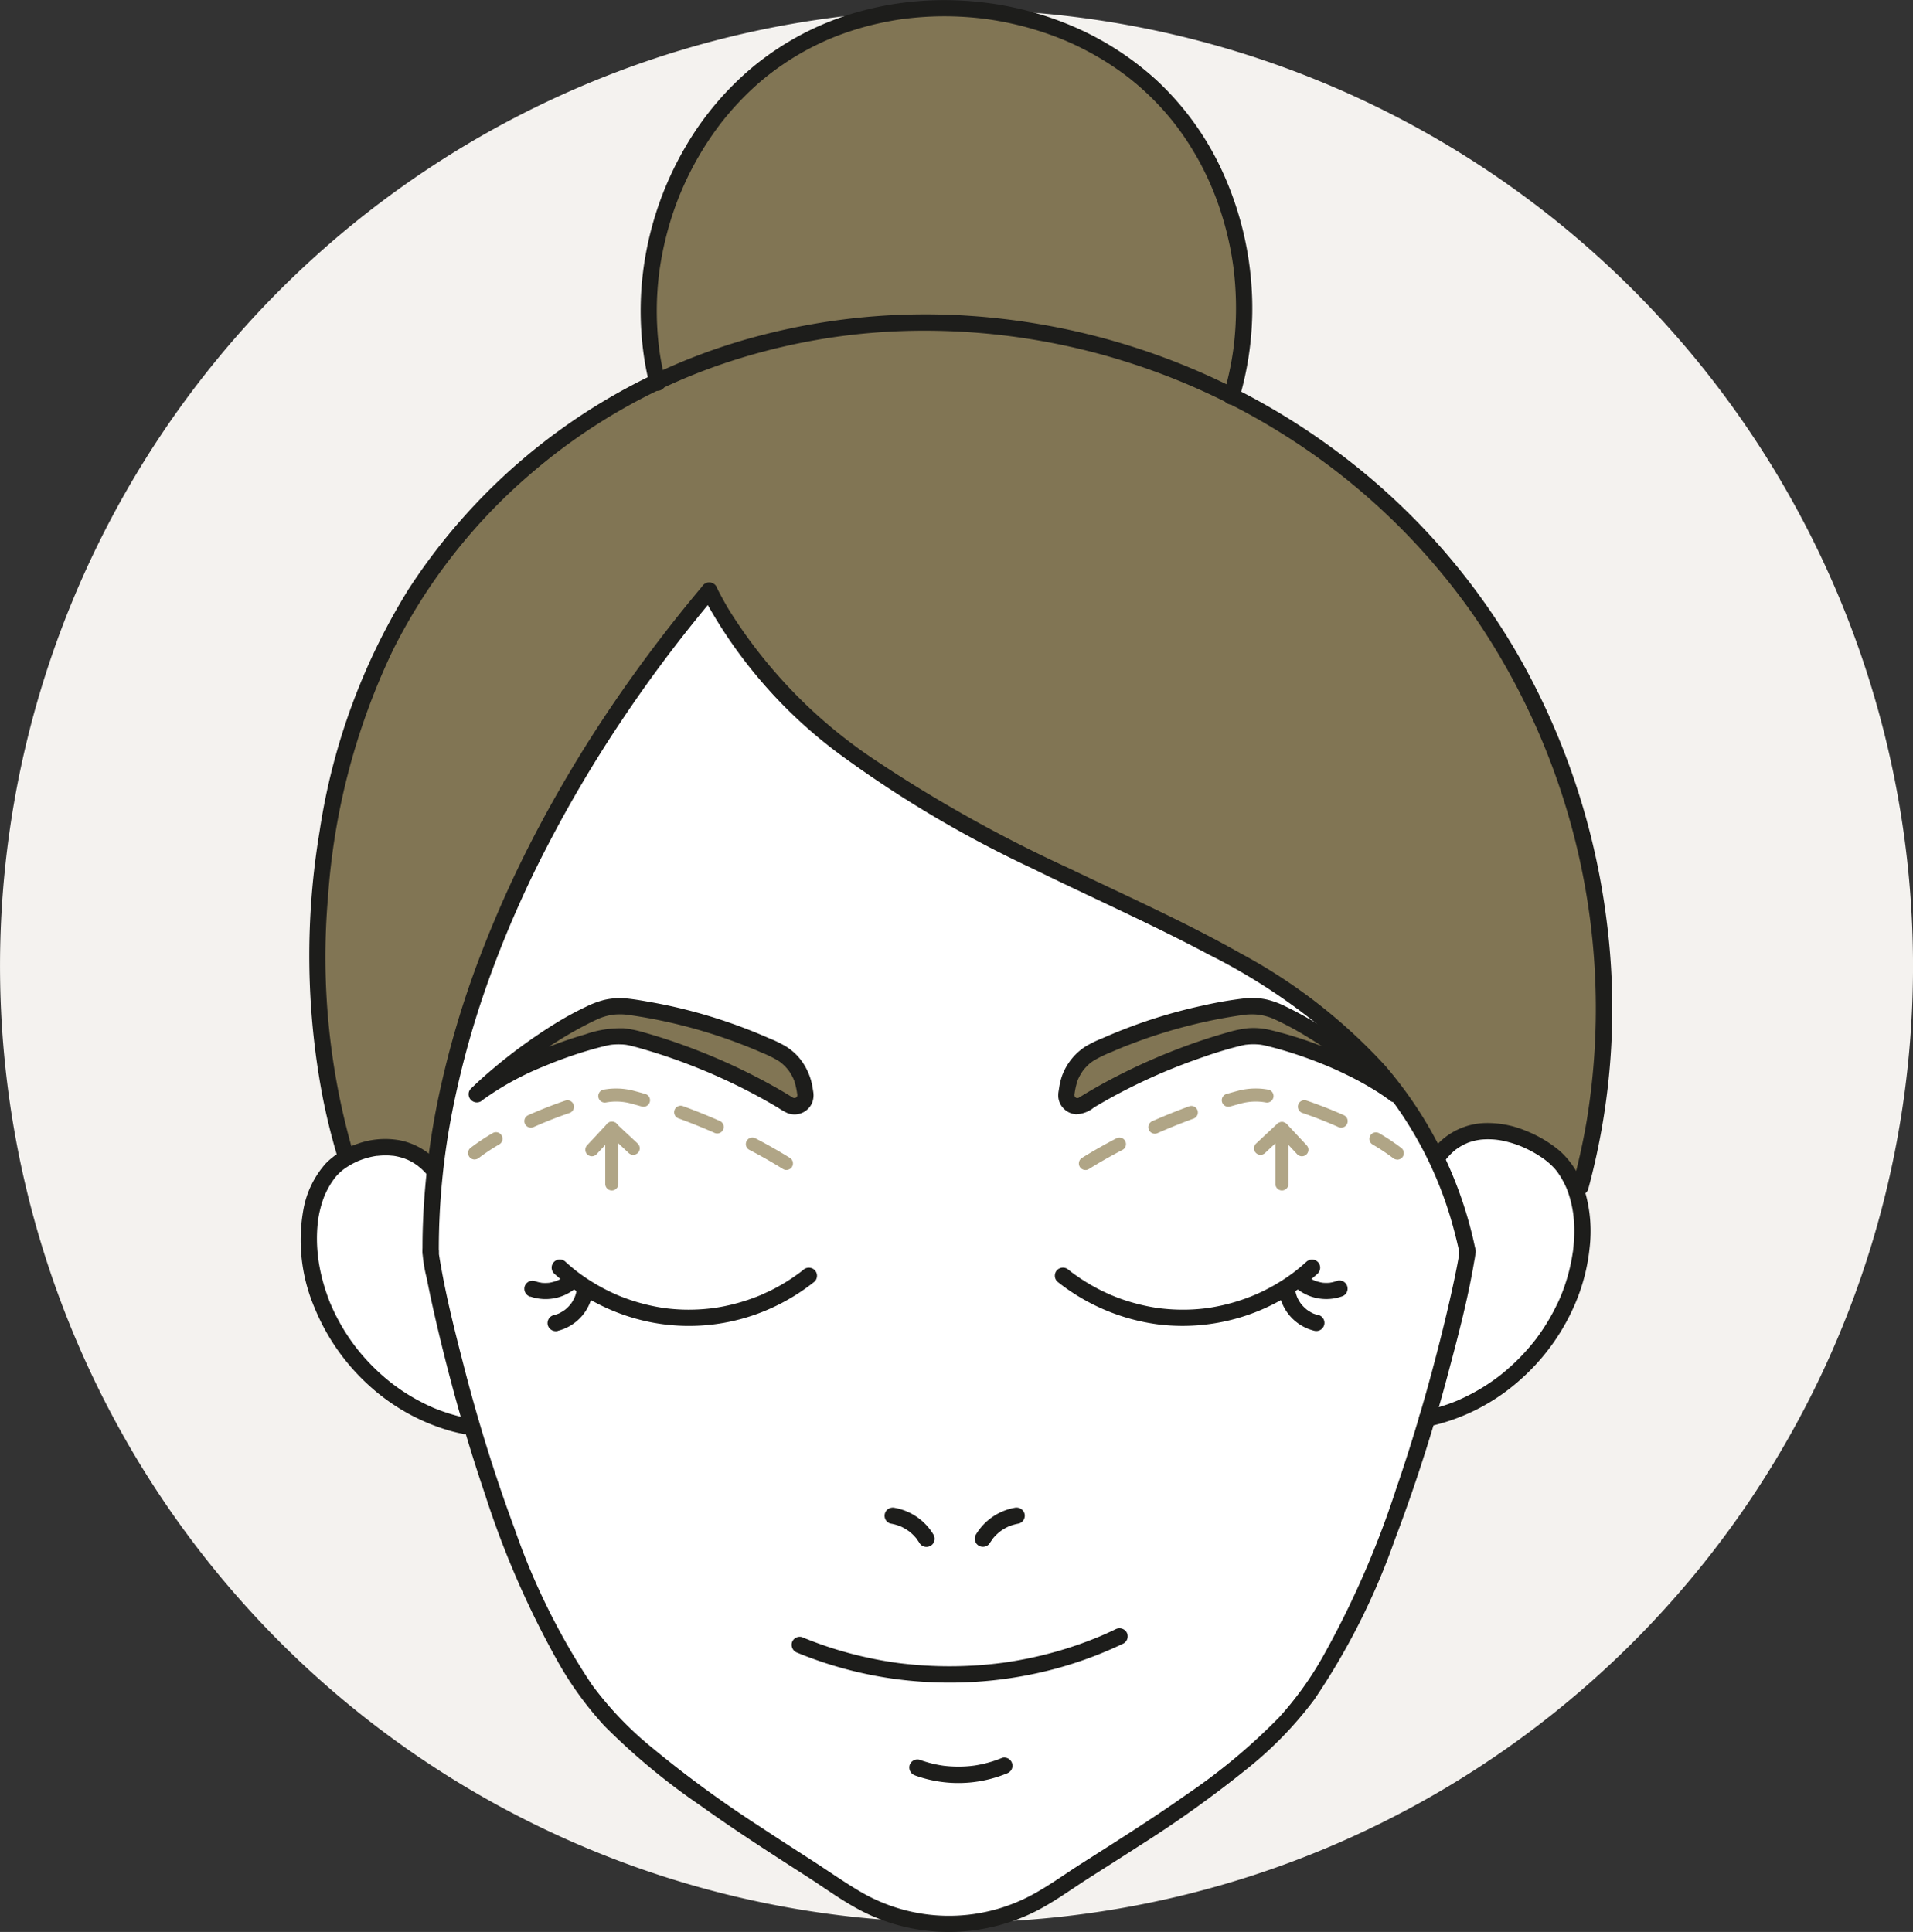 <?xml version="1.0" encoding="UTF-8"?>
<svg xmlns="http://www.w3.org/2000/svg" width="146.498" height="147.958" viewBox="0 0 146.498 147.958">
  <rect x="0" y="0" width="146.498" height="147.958" fill="#333333" stroke="none"/>
  <g id="Group_5931" data-name="Group 5931" transform="translate(-6794 -4547.238)">
    <path id="Path_5104" data-name="Path 5104" d="M366.5,75.222A73.249,73.249,0,1,1,293.249,1.973,73.249,73.249,0,0,1,366.5,75.222" transform="translate(6574 4546)" fill="#f4f2ef"></path>
    <path id="Path_5105" data-name="Path 5105" d="M246.486,89.642s-7.362-30.888,7.522-46.252,16.8-13.123,16.8-13.123l-1.12-4s-.8-14.884,10.883-21.606c0,0,10.3-6.249,19.2-1.28,0,0,7.041,1.28,10.4,7.2s4.481,8.322,4.481,8.322l.481,7.362-.641,5.761A33.72,33.72,0,0,1,330.027,43.71c6.082,8.642,10.4,17.125,11.363,20.485s1.6,13.124,1.6,13.124l-2.081,15.2Z" transform="translate(6574 4546)" fill="#817554"></path>
    <path id="Path_5106" data-name="Path 5106" d="M253.382,90.716s-8.59-4.4-9.59,2.6,4.028,14.492,11.987,17.381c0,0,4.595,18.579,14.583,25.372s19.18,12.586,19.18,12.586l6.791-.4s15.584-8.99,16.982-10.188,7.193-5.994,8.991-10.189,7.191-17.98,7.191-17.98,8.353-2.44,9.99-7.792,3.362-17.4-9.647-12.868c0,0-2.541-4.712-3.139-5.112s-7.593-9.589-25.373-15.982-27.169-21.576-27.169-21.576-8.192,9.589-10.589,14.384-8.39,18.38-8.59,20.377-1.6,9.39-1.6,9.39" transform="translate(6574 4546)" fill="#fff"></path>
    <path id="Path_5107" data-name="Path 5107" d="M320.034,97.88q-.372.339-.767.653l-.1.08,0,0-.186.139q-.209.153-.421.3a14.786,14.786,0,0,1-1.714,1.007c-.139.07-.278.137-.419.2-.078.036-.157.072-.235.106l-.1.042c-.017.007-.178.074-.041.018-.3.124-.608.242-.918.348a14.618,14.618,0,0,1-1.92.516c-.16.032-.321.061-.482.088l-.205.032-.127.018.038-.005-.1.013c-.324.04-.651.069-.977.087a14.324,14.324,0,0,1-1.987-.031c-.157-.013-.313-.029-.47-.047l-.13-.016c-.035-.005-.155-.013-.015,0-.087-.007-.174-.025-.26-.039q-.506-.08-1-.194a14.964,14.964,0,0,1-1.932-.582l-.245-.1-.1-.039-.119-.049-.071-.03-.144-.064c-.079-.035-.159-.072-.238-.109q-.512-.238-1-.516c-.327-.185-.648-.382-.96-.592-.159-.107-.317-.218-.472-.331-.071-.052-.14-.1-.21-.157-.135-.1.062.05-.019-.014l-.144-.114a.64.64,0,0,0-.884,0,.632.632,0,0,0,0,.884,15.637,15.637,0,0,0,7.842,3.3,15.378,15.378,0,0,0,12.115-3.915.63.63,0,0,0,0-.884.638.638,0,0,0-.884,0" transform="translate(6574 4546)" fill="#1d1d1b"></path>
    <path id="Path_5108" data-name="Path 5108" d="M322.4,99.331a2.869,2.869,0,0,1-.364.108c-.058.013-.117.022-.175.033-.086.017.12-.011.033,0-.03,0-.059.006-.089.009a3,3,0,0,1-.379.005c-.06,0-.119-.009-.179-.014-.091-.009.007.013.033,0-.027.009-.083-.014-.11-.019a2.92,2.92,0,0,1-.346-.088c-.057-.018-.114-.038-.169-.059-.11-.043-.012-.03.005,0-.007-.013-.067-.031-.081-.038a2.875,2.875,0,0,1-.311-.175q-.047-.03-.093-.063c-.013-.009-.1-.07-.026-.018s-.011-.01-.024-.02c-.029-.024-.057-.049-.084-.074a.625.625,0,1,0-.884.884,3.6,3.6,0,0,0,3.575.732.625.625,0,1,0-.332-1.205" transform="translate(6574 4546)" fill="#1d1d1b"></path>
    <path id="Path_5109" data-name="Path 5109" d="M320.96,101.955a3.3,3.3,0,0,1-.389-.12c-.115-.042.127.059.024.01l-.092-.043c-.061-.03-.121-.063-.179-.1s-.116-.071-.172-.109l-.083-.059c-.1-.069.105.087.018.015a3.555,3.555,0,0,1-.311-.29c-.046-.049-.091-.1-.134-.153-.087-.106.051.071.014.019-.02-.027-.041-.055-.06-.083a2.8,2.8,0,0,1-.209-.349c-.016-.03-.03-.061-.045-.092s-.063-.138-.016-.034,0-.013-.012-.036l-.033-.1a2.908,2.908,0,0,1-.1-.412.62.62,0,0,0-.287-.374.641.641,0,0,0-.481-.063.635.635,0,0,0-.374.287.716.716,0,0,0-.063.482,3.578,3.578,0,0,0,2.652,2.8.625.625,0,1,0,.332-1.205" transform="translate(6574 4546)" fill="#1d1d1b"></path>
    <path id="Path_5110" data-name="Path 5110" d="M326.826,85.035a35.405,35.405,0,0,0-9.129-6.37,4.666,4.666,0,0,0-2.474-.327,39.393,39.393,0,0,0-11.331,3.34,3.8,3.8,0,0,0-2.143,2.823l-.079.475a.843.843,0,0,0,1.277.855,44.892,44.892,0,0,1,11.845-5.086,4.776,4.776,0,0,1,2.319-.019,28.828,28.828,0,0,1,9.715,4.309" transform="translate(6574 4546)" fill="#817554"></path>
    <path id="Path_5111" data-name="Path 5111" d="M256.519,85.035a35.405,35.405,0,0,1,9.129-6.37,4.666,4.666,0,0,1,2.474-.327,39.393,39.393,0,0,1,11.331,3.34A3.8,3.8,0,0,1,281.6,84.5l.079.475a.843.843,0,0,1-1.277.855,44.892,44.892,0,0,0-11.845-5.086,4.776,4.776,0,0,0-2.319-.019,28.828,28.828,0,0,0-9.715,4.309" transform="translate(6574 4546)" fill="#817554"></path>
    <path id="Path_5112" data-name="Path 5112" d="M327.268,84.593a36.8,36.8,0,0,0-4.042-3.36,29.2,29.2,0,0,0-4.744-2.9,6.884,6.884,0,0,0-1.419-.534,5.281,5.281,0,0,0-1.672-.11,29.839,29.839,0,0,0-3.267.558,39.469,39.469,0,0,0-6.167,1.864q-.789.311-1.564.653a8.588,8.588,0,0,0-1.318.652,4.535,4.535,0,0,0-1.74,2.205,4.99,4.99,0,0,0-.228.947c-.02.121-.04.242-.056.363a1.465,1.465,0,0,0,.139.839,1.481,1.481,0,0,0,1.215.806,2.307,2.307,0,0,0,1.368-.521q1.324-.793,2.7-1.485.707-.355,1.427-.686.36-.167.724-.326c.112-.05.225-.1.338-.147l.183-.078.078-.033.034-.014q1.441-.6,2.922-1.106a29.972,29.972,0,0,1,2.917-.872c.124-.028.249-.052.374-.069-.119.017.06,0,.1-.008.077-.006.155-.011.233-.014a4.606,4.606,0,0,1,.787.036c-.122-.017.064.012.094.018.068.012.135.025.2.04.111.025.221.053.332.08.218.055.436.112.652.172.912.253,1.811.552,2.7.886q.345.13.686.268c.106.042.212.085.317.129l.1.041c.009,0,.09.038.022.009s.013.006.022.01l.121.051q.658.284,1.3.6a23.256,23.256,0,0,1,2.4,1.336c.333.214.658.44.974.681a.626.626,0,0,0,.855-.225.645.645,0,0,0-.224-.855,21.912,21.912,0,0,0-4.582-2.571,29.2,29.2,0,0,0-5.369-1.82,5.386,5.386,0,0,0-1.679-.113,9.068,9.068,0,0,0-1.587.342q-1.449.41-2.865.922a47.03,47.03,0,0,0-5.714,2.5q-1.337.694-2.622,1.483c-.043.026-.087.051-.129.079-.082.053.022-.037.038-.011l-.057.019c-.025.007-.154.032-.048.018s-.057-.008-.086-.006c-.06.007.069.006.075.011a.34.34,0,0,0-.071-.016.363.363,0,0,0-.053-.017c-.056-.006.06.019.065.029a.443.443,0,0,0-.11-.063c-.053-.025.052.036.054.043,0-.013-.044-.038-.054-.049s-.024-.028-.038-.039c-.058-.048.064.108.031.04a.834.834,0,0,0-.056-.1c-.035-.05.03.057.026.064a.726.726,0,0,0-.023-.072.5.5,0,0,0-.012-.056c-.02-.059,0,.112.008.049a.275.275,0,0,0,0-.081c-.01-.061-.01.054-.012.063a.155.155,0,0,0,0-.021c.01-.053.018-.106.026-.158a5.507,5.507,0,0,1,.2-.9c.015-.043.03-.086.046-.129.057-.148-.032.063.015-.039s.09-.192.141-.284.1-.17.15-.252c.029-.044.059-.088.09-.13.013-.019.027-.036.039-.055.05-.071-.07.085-.015.019a4.6,4.6,0,0,1,.417-.444c.039-.036.079-.07.12-.1.017-.015.129-.1.061-.05l.084-.059c.044-.03.088-.06.133-.088a9.727,9.727,0,0,1,1.32-.638l.345-.149.08-.034-.016.007.214-.089c.241-.1.482-.2.725-.29q.728-.284,1.466-.537,1.491-.513,3.019-.906t3.081-.661q.385-.066.771-.125l.372-.055.172-.024c-.127.017.079-.008.115-.011a4.9,4.9,0,0,1,.757-.008l.2.018c.123.012-.067-.013.055.008s.258.047.385.078.234.064.35.1c.062.02.123.043.184.066.007,0,.094.036.03.011s.058.025.058.025c.187.082.371.167.555.256.385.186.765.385,1.139.593.8.448,1.583.938,2.344,1.454q.574.39,1.136.8.278.2.552.41c.088.066.174.132.261.2.009.007.076.058.016.012l.036.028.138.107c.669.525,1.323,1.069,1.955,1.638q.4.363.79.74a.625.625,0,0,0,.884-.884" transform="translate(6574 4546)" fill="#1d1d1b"></path>
    <path id="Path_5113" data-name="Path 5113" d="M303.12,90.842a.5.5,0,0,1-.264-.925c.83-.516,1.718-1.021,2.639-1.5a.5.5,0,0,1,.463.887c-.9.47-1.765.963-2.575,1.466a.505.505,0,0,1-.263.075m23.88-.8a.494.494,0,0,1-.3-.1,15.731,15.731,0,0,0-1.585-1.054.5.5,0,0,1,.508-.862,16.961,16.961,0,0,1,1.684,1.122.5.5,0,0,1-.3.9m-18.571-1.988a.5.5,0,0,1-.2-.957c.922-.408,1.869-.789,2.814-1.134a.5.5,0,1,1,.343.939c-.924.338-1.85.711-2.753,1.109a.5.5,0,0,1-.2.043m14.263-.463a.5.5,0,0,1-.2-.043c-.9-.4-1.821-.762-2.752-1.081a.5.5,0,1,1,.324-.945c.96.328,1.913.7,2.834,1.112a.5.5,0,0,1-.2.957M314.064,86a.5.5,0,0,1-.139-.98q.459-.132.912-.252a5.294,5.294,0,0,1,2.264-.084.5.5,0,1,1-.176.984,4.363,4.363,0,0,0-1.833.066c-.294.079-.591.161-.889.246a.482.482,0,0,1-.139.02" transform="translate(6574 4546)" fill="#b0a586"></path>
    <path id="Path_5114" data-name="Path 5114" d="M262.427,98.764a15.472,15.472,0,0,0,7.39,3.734,15.257,15.257,0,0,0,8.343-.7,15.649,15.649,0,0,0,4.224-2.412.627.627,0,0,0,0-.884.643.643,0,0,0-.884,0l-.1.081c-.025.02-.119.092-.018.015-.063.048-.126.1-.189.142-.14.1-.283.206-.427.305-.274.187-.555.366-.841.534s-.593.336-.9.488q-.211.1-.426.2c-.072.032-.143.065-.215.1l-.121.053c-.123.054.093-.037-.044.018a15.274,15.274,0,0,1-1.887.637q-.483.127-.972.223c-.163.031-.326.06-.49.086l-.234.036c-.168.025.09-.011-.015,0l-.157.02a14.585,14.585,0,0,1-2.015.1c-.328-.007-.655-.026-.982-.055-.154-.014-.309-.031-.462-.05l-.071-.009-.07-.01c-.086-.012-.171-.025-.256-.039a14.765,14.765,0,0,1-1.935-.453q-.469-.142-.929-.318-.23-.087-.456-.181c.122.05-.046-.02-.088-.039-.1-.041-.189-.084-.283-.127A14.77,14.77,0,0,1,265,99.192q-.227-.15-.448-.307c-.084-.059-.168-.12-.25-.182l-.083-.062c-.014-.01-.151-.117-.038-.028-.3-.234-.588-.477-.868-.733a.625.625,0,0,0-.884.884" transform="translate(6574 4546)" fill="#1d1d1b"></path>
    <path id="Path_5115" data-name="Path 5115" d="M260.616,100.536a3.6,3.6,0,0,0,3.575-.732.628.628,0,0,0,0-.884.637.637,0,0,0-.883,0c-.024.021-.131.088-.137.116.005-.022.1-.07.02-.017-.031.021-.061.043-.092.063a2.876,2.876,0,0,1-.309.178l-.081.038c-.069.036.115-.043,0,0-.056.021-.111.042-.168.061a3.055,3.055,0,0,1-.368.1c-.029.006-.059.009-.088.016-.086.018.121-.012.033,0-.059.005-.118.012-.178.015a2.835,2.835,0,0,1-.38,0l-.089-.008c-.086-.007,0-.008.034.006a1.117,1.117,0,0,0-.176-.032,2.886,2.886,0,0,1-.386-.112.628.628,0,0,0-.769.436.642.642,0,0,0,.437.769" transform="translate(6574 4546)" fill="#1d1d1b"></path>
    <path id="Path_5116" data-name="Path 5116" d="M262.717,103.161a3.581,3.581,0,0,0,2.652-2.8.684.684,0,0,0-.063-.482.626.626,0,0,0-1.143.149,2.831,2.831,0,0,1-.094.4c-.02.063-.052.127-.069.191.043-.169.032-.073.009-.025-.014.031-.028.062-.043.092a2.946,2.946,0,0,1-.208.351c-.019.028-.039.055-.059.083-.07.1.087-.1.015-.019-.048.057-.1.113-.145.167a3.034,3.034,0,0,1-.3.279c-.106.086.071-.051.02-.015-.028.02-.055.041-.083.06-.056.039-.113.075-.172.11s-.117.067-.178.1l-.092.044c-.125.057.085-.033.025-.01a3.394,3.394,0,0,1-.4.127.63.63,0,0,0-.437.768.639.639,0,0,0,.769.437" transform="translate(6574 4546)" fill="#1d1d1b"></path>
    <path id="Path_5117" data-name="Path 5117" d="M256.961,85.477c.56-.547,1.147-1.067,1.747-1.569q.5-.42,1.018-.824l.138-.107c.094-.074-.064.048.032-.025s.187-.143.281-.214q.274-.207.552-.41a29.707,29.707,0,0,1,4.641-2.853q.275-.132.553-.253c.091-.04-.065.023.048-.019.061-.022.122-.045.185-.066.124-.042.249-.078.377-.109s.237-.051.357-.072-.068,0,.056-.008c.074-.007.148-.015.223-.019a4.783,4.783,0,0,1,.757.012c.038,0,.209.024.087.008l.172.024.4.059c.266.041.533.085.8.131q.77.135,1.532.3a39.4,39.4,0,0,1,6,1.806c.243.094.484.191.725.291l.187.077c.067.028-.006,0-.016-.007l.08.034c.133.057.265.114.4.173a9.092,9.092,0,0,1,1.286.626c.039.025.077.05.114.076l.084.059c-.068-.049.044.035.061.05.047.039.092.079.137.119.072.067.142.136.208.207.036.039.071.078.106.118.016.02.077.119.1.122a.453.453,0,1,0-.029-.037c.017.025.035.049.053.073s.051.074.076.112c.057.088.111.179.161.272s.089.174.13.264-.021,0-.01-.024a.325.325,0,0,0,.025.064q.029.074.054.15a5.9,5.9,0,0,1,.194.891c.008.048.015.1.024.144a.155.155,0,0,0,0,.021c-.008-.023,0-.143-.01-.042a.439.439,0,0,0,0,.08c-.009,0,.032-.129.009-.069a.5.5,0,0,0-.012.056.512.512,0,0,0-.023.072c0-.007.061-.113.026-.064a.6.6,0,0,0-.066.111c0-.008.086-.093.041-.055a.5.5,0,0,0-.051.052c-.09.094.081-.04,0,0-.019.01-.086.036-.1.053,0-.008.123-.038.065-.029a.564.564,0,0,0-.07.021c-.011,0-.046,0-.054.012.017-.015.147-.006.056-.009-.03,0-.171-.01-.066,0s-.023-.011-.049-.017c-.086-.022-.016-.017-.019,0,0-.008.064.038,0,0s-.1-.062-.152-.093q-.642-.4-1.3-.766a46.239,46.239,0,0,0-5.617-2.669q-1.419-.564-2.873-1.033-.7-.225-1.415-.426a8.913,8.913,0,0,0-1.59-.338,8.038,8.038,0,0,0-2.971.462c-.9.26-1.785.563-2.657.9a27.561,27.561,0,0,0-5.018,2.476c-.326.211-.645.433-.954.668a.684.684,0,0,0-.288.374.643.643,0,0,0,.063.482.632.632,0,0,0,.856.224,22.05,22.05,0,0,1,4.7-2.624l.1-.041c.009,0,.09-.039.022-.01s.013-.005.022-.009l.1-.041.341-.139q.342-.138.687-.267.681-.256,1.373-.484.656-.214,1.321-.4c.217-.06.434-.117.653-.171.1-.026.205-.051.308-.075.067-.014.134-.028.2-.04l.086-.015c.183-.033-.069,0,.037-.007a5.188,5.188,0,0,1,.817-.029c.058,0,.116.006.175.011.034,0,.21.024.1.008.135.019.27.045.4.076.494.116.983.264,1.469.41q1.479.446,2.923,1c.494.188.983.386,1.471.588.067.027-.009,0-.019-.008l.079.033.182.078.364.158q.364.161.724.327,1.431.658,2.814,1.417.664.366,1.315.756a5.779,5.779,0,0,0,.673.388,1.465,1.465,0,0,0,1.895-.7,1.571,1.571,0,0,0,.12-.905c-.014-.1-.033-.206-.05-.309a4.706,4.706,0,0,0-.972-2.231,4.311,4.311,0,0,0-1.03-.917,9.061,9.061,0,0,0-1.3-.639,40.332,40.332,0,0,0-6.185-2.147q-1.554-.4-3.138-.671c-.555-.1-1.116-.194-1.677-.247a5.277,5.277,0,0,0-1.671.119,7.029,7.029,0,0,0-1.412.536c-.4.188-.791.391-1.178.6-.818.451-1.612.946-2.386,1.469a40.247,40.247,0,0,0-4.4,3.42c-.273.246-.543.5-.806.754a.625.625,0,0,0,.884.884" transform="translate(6574 4546)" fill="#1d1d1b"></path>
    <path id="Path_5118" data-name="Path 5118" d="M280.224,90.842a.505.505,0,0,1-.263-.075c-.81-.5-1.676-1-2.575-1.466a.5.5,0,0,1,.463-.887c.921.482,1.809.987,2.639,1.5a.5.5,0,0,1-.264.925m-23.879-.8a.5.5,0,0,1-.3-.9,16.788,16.788,0,0,1,1.684-1.122.5.5,0,1,1,.508.862,15.731,15.731,0,0,0-1.585,1.054.494.494,0,0,1-.3.1m18.569-1.988a.5.5,0,0,1-.2-.043c-.9-.4-1.828-.771-2.753-1.109a.5.5,0,1,1,.343-.939c.945.345,1.892.726,2.814,1.134a.5.5,0,0,1-.2.957M260.652,87.6a.5.5,0,0,1-.2-.957c.921-.41,1.874-.784,2.834-1.113a.5.5,0,1,1,.324.946c-.931.319-1.857.682-2.752,1.081a.5.5,0,0,1-.2.043M269.281,86a.482.482,0,0,1-.139-.02q-.447-.127-.889-.245a4.332,4.332,0,0,0-1.834-.066.5.5,0,1,1-.176-.984,5.306,5.306,0,0,1,2.264.084c.3.079.607.163.913.251a.5.5,0,0,1-.139.98" transform="translate(6574 4546)" fill="#b0a586"></path>
    <path id="Path_5119" data-name="Path 5119" d="M318.171,92.411a.5.5,0,0,1-.5-.5v-4.1a.5.5,0,0,1,1,0v4.1a.5.5,0,0,1-.5.5" transform="translate(6574 4546)" fill="#b0a586"></path>
    <path id="Path_5120" data-name="Path 5120" d="M319.7,89.792a.5.5,0,0,1-.365-.159l-1.53-1.639a.5.5,0,0,1,.731-.681l1.529,1.638a.5.5,0,0,1-.365.841" transform="translate(6574 4546)" fill="#b0a586"></path>
    <path id="Path_5121" data-name="Path 5121" d="M316.531,89.681a.5.5,0,0,1-.341-.865l1.639-1.529a.5.5,0,0,1,.681.731l-1.638,1.528a.5.5,0,0,1-.341.135" transform="translate(6574 4546)" fill="#b0a586"></path>
    <path id="Path_5122" data-name="Path 5122" d="M266.852,92.411a.5.5,0,0,1-.5-.5v-4.1a.5.5,0,0,1,1,0v4.1a.5.5,0,0,1-.5.5" transform="translate(6574 4546)" fill="#b0a586"></path>
    <path id="Path_5123" data-name="Path 5123" d="M265.324,89.792a.5.5,0,0,1-.365-.841l1.528-1.638a.5.5,0,1,1,.731.681l-1.529,1.639a.5.5,0,0,1-.365.159" transform="translate(6574 4546)" fill="#b0a586"></path>
    <path id="Path_5124" data-name="Path 5124" d="M268.492,89.681a.5.5,0,0,1-.341-.134l-1.639-1.528a.5.5,0,1,1,.681-.733l1.64,1.529a.5.5,0,0,1-.341.866" transform="translate(6574 4546)" fill="#b0a586"></path>
    <path id="Path_5125" data-name="Path 5125" d="M331.759,97.082c0,.085-.047.357,0,.083-.022.134-.04.267-.063.4-.075.435-.161.868-.25,1.3-.287,1.4-.612,2.8-.954,4.183-1.02,4.139-2.207,8.242-3.594,12.272a71.34,71.34,0,0,1-5.558,12.728,25.578,25.578,0,0,1-3.366,4.693,45.86,45.86,0,0,1-7.1,5.927c-2.619,1.853-5.338,3.559-8.043,5.283-1.258.8-2.484,1.7-3.8,2.407a13.4,13.4,0,0,1-13.1-.219c-1.291-.754-2.522-1.629-3.78-2.438-1.36-.876-2.721-1.751-4.069-2.644a86.35,86.35,0,0,1-8.051-5.893,26.493,26.493,0,0,1-4.714-4.916,52.413,52.413,0,0,1-5.908-11.922,126.542,126.542,0,0,1-3.968-12.773c-.682-2.647-1.351-5.323-1.789-8.024l-.033-.213c-.005-.03-.008-.061-.013-.091-.019-.109.016.192.009.067,0-.071-.018-.14-.018-.212a.625.625,0,0,0-1.25,0,11.436,11.436,0,0,0,.332,2.05c.276,1.408.591,2.81.924,4.207.992,4.158,2.156,8.279,3.533,12.326a69.713,69.713,0,0,0,5.639,12.934,26.336,26.336,0,0,0,3.523,4.833,50.868,50.868,0,0,0,7.341,6.089c2.687,1.928,5.474,3.711,8.254,5.5,1.29.831,2.551,1.758,3.908,2.477a14.451,14.451,0,0,0,4.476,1.507,14.832,14.832,0,0,0,9.213-1.477c1.323-.694,2.55-1.594,3.809-2.4,1.35-.862,2.7-1.717,4.049-2.588a87.46,87.46,0,0,0,8.092-5.786,28.978,28.978,0,0,0,5.2-5.34,53.158,53.158,0,0,0,6.152-12.193,130.149,130.149,0,0,0,4.2-13.149c.724-2.718,1.441-5.467,1.906-8.243a4.786,4.786,0,0,0,.1-.751.625.625,0,0,0-1.25,0" transform="translate(6574 4546)" fill="#1d1d1b"></path>
    <path id="Path_5126" data-name="Path 5126" d="M288.2,117.921a3.741,3.741,0,0,1,.756.212c.078.03-.016,0-.04-.018.027.015.06.027.089.04.06.029.118.057.176.088.116.063.228.131.337.205.049.032.1.068.144.1.109.081-.077-.063-.017-.013.024.023.05.042.075.063.1.086.2.176.287.271.045.047.089.1.131.144l.051.062c.029.035.083.135,0,0,.068.112.152.213.219.327a.625.625,0,1,0,1.079-.632,4.364,4.364,0,0,0-2.954-2.052.671.671,0,0,0-.481.063.624.624,0,0,0,.149,1.142" transform="translate(6574 4546)" fill="#1d1d1b"></path>
    <path id="Path_5127" data-name="Path 5127" d="M297.686,116.715a4.365,4.365,0,0,0-2.954,2.053.625.625,0,0,0,1.079.631c.067-.112.155-.214.219-.327-.028.049-.072.091-.013.018.021-.025.041-.05.063-.075.042-.05.087-.1.132-.146a3.656,3.656,0,0,1,.271-.257l.075-.063c.086-.073-.08.058-.018.013s.106-.078.16-.115a3.729,3.729,0,0,1,.32-.194c.058-.031.116-.061.175-.089l.09-.041c.071-.035-.149.057-.023.009a4.042,4.042,0,0,1,.756-.212.627.627,0,0,0,.437-.768.643.643,0,0,0-.769-.437" transform="translate(6574 4546)" fill="#1d1d1b"></path>
    <path id="Path_5128" data-name="Path 5128" d="M281.072,127.819a30.369,30.369,0,0,0,9.735,2.225,31.237,31.237,0,0,0,9.943-.985,30.273,30.273,0,0,0,5.3-1.961.629.629,0,0,0,.224-.855.642.642,0,0,0-.855-.224q-.553.266-1.117.508l-.047.02-.148.062-.247.1q-.3.12-.6.233-1.146.434-2.327.77t-2.383.575q-.6.12-1.208.215c-.193.031-.386.059-.58.086-.171.024.087-.011-.019,0l-.132.017c-.123.016-.247.03-.371.045a30.88,30.88,0,0,1-4.846.172q-1.226-.054-2.444-.2l-.159-.02-.045-.006-.264-.037q-.316-.047-.632-.1-.606-.1-1.2-.227a29.331,29.331,0,0,1-5.24-1.618.626.626,0,0,0-.769.436.645.645,0,0,0,.437.769" transform="translate(6574 4546)" fill="#1d1d1b"></path>
    <path id="Path_5129" data-name="Path 5129" d="M290.089,137.218a9.772,9.772,0,0,0,6.988-.148.691.691,0,0,0,.373-.288.625.625,0,0,0-.705-.918,9.06,9.06,0,0,1-1.624.5c-.126.026-.252.05-.378.071-.073.012-.145.023-.218.033.152-.022-.08.009-.106.012q-.41.047-.822.055t-.824-.018c-.146-.01-.292-.023-.438-.04-.046-.005-.165-.02-.052-.005-.072-.01-.145-.021-.217-.033a9.069,9.069,0,0,1-1.645-.43.629.629,0,0,0-.769.436.642.642,0,0,0,.437.769" transform="translate(6574 4546)" fill="#1d1d1b"></path>
    <path id="Path_5130" data-name="Path 5130" d="M253.615,90.337a5.266,5.266,0,0,0-3.006-1.77,6.288,6.288,0,0,0-3.209.262,6.2,6.2,0,0,0-2.442,1.5,7.22,7.22,0,0,0-1.715,3.5,13.216,13.216,0,0,0,.847,7.567,16.4,16.4,0,0,0,4.129,5.914,15.6,15.6,0,0,0,6.3,3.523q.418.115.845.2a.625.625,0,1,0,.332-1.2,13.887,13.887,0,0,1-1.653-.454q-.41-.14-.81-.305l-.082-.034c.136.05.056.024.026.01-.069-.029-.136-.059-.2-.089-.135-.061-.269-.123-.4-.188a14.973,14.973,0,0,1-1.474-.824c-.239-.151-.472-.308-.7-.472-.108-.078-.216-.157-.322-.238l-.088-.067c-.076-.057.119.094,0,0l-.174-.138a15.823,15.823,0,0,1-2.42-2.427l-.111-.14c-.006-.006-.094-.123-.034-.042s-.026-.036-.032-.043c-.089-.118-.177-.238-.263-.359-.166-.23-.322-.464-.474-.7a15.451,15.451,0,0,1-.828-1.475c-.062-.126-.123-.253-.181-.382-.028-.06-.054-.121-.082-.182-.011-.027-.023-.054-.035-.082-.03-.07-.049-.1-.008-.014-.118-.262-.215-.537-.31-.808a14.413,14.413,0,0,1-.472-1.644c-.06-.275-.112-.553-.158-.831-.01-.066-.019-.132-.028-.2-.006-.041-.03-.146,0,.011a.64.64,0,0,1-.012-.088c-.019-.153-.036-.307-.049-.461a11.54,11.54,0,0,1-.02-1.923c.011-.151.026-.3.044-.453,0-.027.017-.2,0-.035,0-.033.011-.067.015-.1.013-.083.026-.166.041-.248a8.82,8.82,0,0,1,.226-.951c.043-.143.089-.285.141-.425.025-.07.051-.14.079-.209,0,0,.065-.153.026-.063s.03-.068.039-.084a6.629,6.629,0,0,1,.461-.849c.082-.125.17-.246.258-.367-.083.113.029-.035.052-.064s.067-.078.1-.117a4,4,0,0,1,.411-.391c.035-.031.074-.059.11-.09.062-.051-.133.1-.039.03l.052-.038c.088-.065.179-.127.272-.186a5.971,5.971,0,0,1,.566-.322c.1-.047.192-.091.289-.135.121-.054-.14.056-.017.007l.067-.027.168-.064a6.45,6.45,0,0,1,.687-.207q.165-.039.33-.069l.166-.028.028,0c-.112.017.026,0,.049,0a5.509,5.509,0,0,1,.738-.032c.114,0,.23.01.344.021.033,0,.216.028.108.01l.031,0,.114.019a4.615,4.615,0,0,1,.715.188l.168.062c.1.039,0,.035-.021-.009a.452.452,0,0,0,.073.032c.123.056.244.117.362.184s.214.128.317.2c.058.04.116.081.172.123s.037.061-.024-.019a.668.668,0,0,0,.1.083,5.02,5.02,0,0,1,.61.61.63.63,0,0,0,.885,0,.641.641,0,0,0,0-.884" transform="translate(6574 4546)" fill="#1d1d1b"></path>
    <path id="Path_5131" data-name="Path 5131" d="M330.676,90.1a5.2,5.2,0,0,1,.616-.66c.051-.045.1-.089.155-.132l.063-.051-.063.049.064-.047c.111-.081.225-.156.343-.226s.222-.125.336-.18a1.363,1.363,0,0,0,.155-.071c-.136.088-.063.027-.011.006l.1-.039a4.615,4.615,0,0,1,.748-.2c.06-.011.123-.015.182-.03-.009,0-.163.02-.057.008l.109-.012c.122-.012.244-.019.367-.023a5.855,5.855,0,0,1,.772.028c.061.006.123.017.184.021-.208-.014,0,0,.053.01.134.021.268.047.4.076.241.053.478.118.713.193.116.037.231.077.346.119l.17.065c.045.018.278.121.086.033.22.1.442.2.657.31a8.8,8.8,0,0,1,1.158.719c.047.035.169.156.018.012.031.03.069.054.1.082.077.062.152.126.226.191a4.853,4.853,0,0,1,.382.377c.063.07.123.143.181.217-.013-.017-.074-.1-.006-.007.029.04.059.08.087.121.053.074.1.15.153.227a7.053,7.053,0,0,1,.479.9c.067.147-.032-.083.005.011.016.038.032.076.047.115.03.077.059.155.086.233.061.172.116.347.165.523a8.922,8.922,0,0,1,.21.981c.008.05.017.1.022.15-.013-.139-.006-.046,0-.016.009.084.02.168.028.252.018.185.031.37.04.556.016.346.015.693,0,1.04-.014.332-.042.665-.082.995-.006.044-.008.09-.017.133,0-.016.021-.147,0-.034-.011.074-.021.147-.033.221-.025.161-.054.322-.085.482a14.078,14.078,0,0,1-.464,1.761q-.144.432-.315.855l-.042.1c0,.009-.061.144-.02.048s-.017.04-.021.048c-.014.034-.029.068-.044.1-.063.142-.128.284-.2.424a15.329,15.329,0,0,1-.886,1.595q-.25.395-.525.774c-.086.12-.17.245-.266.358.11-.129-.042.053-.067.084-.055.07-.111.14-.168.209a15.906,15.906,0,0,1-1.239,1.343q-.329.318-.675.616-.16.138-.325.272c-.057.047-.115.094-.174.14-.034.027-.068.057-.105.082.081-.057.044-.033-.014.011a15.326,15.326,0,0,1-1.515,1.015,15.649,15.649,0,0,1-1.645.832c-.087.038.143-.059.006,0l-.1.042c-.062.025-.123.05-.186.074q-.227.088-.458.17-.441.154-.891.28c-.287.079-.576.148-.867.209a.63.63,0,0,0-.437.769.641.641,0,0,0,.769.437,15.4,15.4,0,0,0,6.913-3.52,16.333,16.333,0,0,0,4.444-6.327,14.669,14.669,0,0,0,.917-3.783,10.846,10.846,0,0,0-.351-4.353,6.637,6.637,0,0,0-1.9-3.087,9.406,9.406,0,0,0-2.625-1.565,7.579,7.579,0,0,0-3.183-.593,5.255,5.255,0,0,0-3.268,1.311,5.2,5.2,0,0,0-.616.66.681.681,0,0,0-.183.442.625.625,0,0,0,1.067.442" transform="translate(6574 4546)" fill="#1d1d1b"></path>
    <path id="Path_5132" data-name="Path 5132" d="M273.772,46.789a36.516,36.516,0,0,0,10.772,12.392,87.59,87.59,0,0,0,14.461,8.544c4.5,2.218,9.1,4.245,13.527,6.6A46.1,46.1,0,0,1,323.859,82.3,29.293,29.293,0,0,1,331.281,95.2q.28,1.017.5,2.05a.625.625,0,0,0,1.206-.332,31.182,31.182,0,0,0-6.876-14.026,41.744,41.744,0,0,0-11.132-8.654c-4.249-2.4-8.718-4.385-13.109-6.5a107.06,107.06,0,0,1-14.79-8.248,37.951,37.951,0,0,1-11.272-11.574q-.509-.861-.957-1.754a.632.632,0,0,0-.855-.224.638.638,0,0,0-.224.855" transform="translate(6574 4546)" fill="#1d1d1b"></path>
    <path id="Path_5133" data-name="Path 5133" d="M273.869,46.032q-3.538,4.2-6.652,8.728a100.774,100.774,0,0,0-5.8,9.529,88.23,88.23,0,0,0-4.652,10.182,70.9,70.9,0,0,0-3.129,10.541,57.7,57.7,0,0,0-1.271,10.735q-.014.667-.01,1.336a.625.625,0,0,0,1.25,0,54.734,54.734,0,0,1,.993-10.531,69.125,69.125,0,0,1,2.891-10.447,83.588,83.588,0,0,1,4.4-10.023,99.532,99.532,0,0,1,5.61-9.506,106.078,106.078,0,0,1,6.4-8.631q.426-.518.858-1.029a.642.642,0,0,0,0-.884.631.631,0,0,0-.884,0" transform="translate(6574 4546)" fill="#1d1d1b"></path>
    <path id="Path_5134" data-name="Path 5134" d="M270.935,30.311c-.162-.649-.3-1.3-.4-1.965-.013-.083-.025-.165-.037-.248-.006-.041-.011-.083-.017-.124,0,.027.013.108,0-.02-.021-.166-.041-.332-.059-.5q-.054-.514-.084-1.03a23.344,23.344,0,0,1,.109-4.009c.044-.387.061-.51.121-.892q.081-.513.184-1.022.2-.987.479-1.955t.637-1.91q.084-.221.171-.44l.1-.233c.005-.012.055-.132.03-.07s.036-.087.042-.1q.2-.463.416-.917a23.967,23.967,0,0,1,2.032-3.462c.1-.137.194-.272.294-.407.049-.067.1-.134.15-.2.025-.034.05-.067.076-.1.012-.017.025-.033.038-.05-.028.036-.028.037,0,0q.309-.395.634-.776.651-.762,1.368-1.464t1.5-1.332l.2-.157.1-.077c.083-.065-.061.046.023-.017q.2-.153.4-.3.42-.3.855-.589.838-.547,1.725-1.012.443-.231.894-.441.211-.1.426-.192l.114-.05.068-.029.069-.029.144-.059a22.387,22.387,0,0,1,3.807-1.16q.488-.1.98-.186c.164-.027.328-.053.493-.077l.123-.017c.018,0,.123-.017.019,0l.248-.031q1.008-.123,2.023-.16a24.694,24.694,0,0,1,3.995.18l.072.009.072.01c.083.012.166.023.248.036q.262.039.525.084c.329.057.656.12.983.19.651.14,1.3.306,1.936.5s1.267.412,1.885.657l.232.094.115.047c.013.005.11.046.023.009.153.065.306.132.457.2q.455.2.9.429a21.941,21.941,0,0,1,3.381,2.1c.014.01.2.152.121.092.065.051.131.1.195.154.139.111.275.223.411.336q.383.322.749.662.764.708,1.453,1.49a20.389,20.389,0,0,1,2.418,3.4,21.76,21.76,0,0,1,1.719,3.764,24.447,24.447,0,0,1,1.04,4.118q.042.263.079.527c0,.011.017.121.005.031.006.044.011.088.017.132.011.088.022.176.032.264q.063.546.1,1.093.075,1.062.058,2.126t-.127,2.121c-.018.165-.037.33-.057.494-.006.044-.011.088-.017.132.012-.091,0,.019-.005.031-.014.1-.028.2-.043.3-.053.349-.114.7-.184,1.044q-.2,1.023-.5,2.024a.625.625,0,1,0,1.2.332,24.441,24.441,0,0,0,.911-8.732,25.182,25.182,0,0,0-2.2-8.573,22.086,22.086,0,0,0-5.089-7.056,22.851,22.851,0,0,0-7.066-4.381,24.9,24.9,0,0,0-8.079-1.7,24.307,24.307,0,0,0-8.178,1.024,22.042,22.042,0,0,0-7.385,3.921,23.056,23.056,0,0,0-5.355,6.293,25.091,25.091,0,0,0-2.949,7.8,24.214,24.214,0,0,0-.19,8.383q.153.992.4,1.965a.625.625,0,1,0,1.2-.332" transform="translate(6574 4546)" fill="#1d1d1b"></path>
    <path id="Path_5135" data-name="Path 5135" d="M246.976,89.259a53.7,53.7,0,0,1-1.858-19.316A52.156,52.156,0,0,1,250.1,51.01a43.266,43.266,0,0,1,10.856-13.754,44.436,44.436,0,0,1,13.9-7.981,47.918,47.918,0,0,1,15.5-2.709,51.354,51.354,0,0,1,15.709,2.324,51.927,51.927,0,0,1,14.557,7.18,50.314,50.314,0,0,1,12.18,12.225,53.13,53.13,0,0,1,8.7,38.822q-.418,2.447-1.077,4.843a.625.625,0,0,0,1.205.333,52.817,52.817,0,0,0,1.391-20.663,54.7,54.7,0,0,0-6.469-19.7,51.442,51.442,0,0,0-11.93-14.348A53.068,53.068,0,0,0,294.3,25.43a50.03,50.03,0,0,0-16.132,1.517,45.919,45.919,0,0,0-26.885,19.421,48.894,48.894,0,0,0-6.813,18.571A57.829,57.829,0,0,0,244.661,85q.442,2.321,1.11,4.589a.625.625,0,0,0,1.205-.332" transform="translate(6574 4546)" fill="#1d1d1b"></path>
  </g>
</svg>
